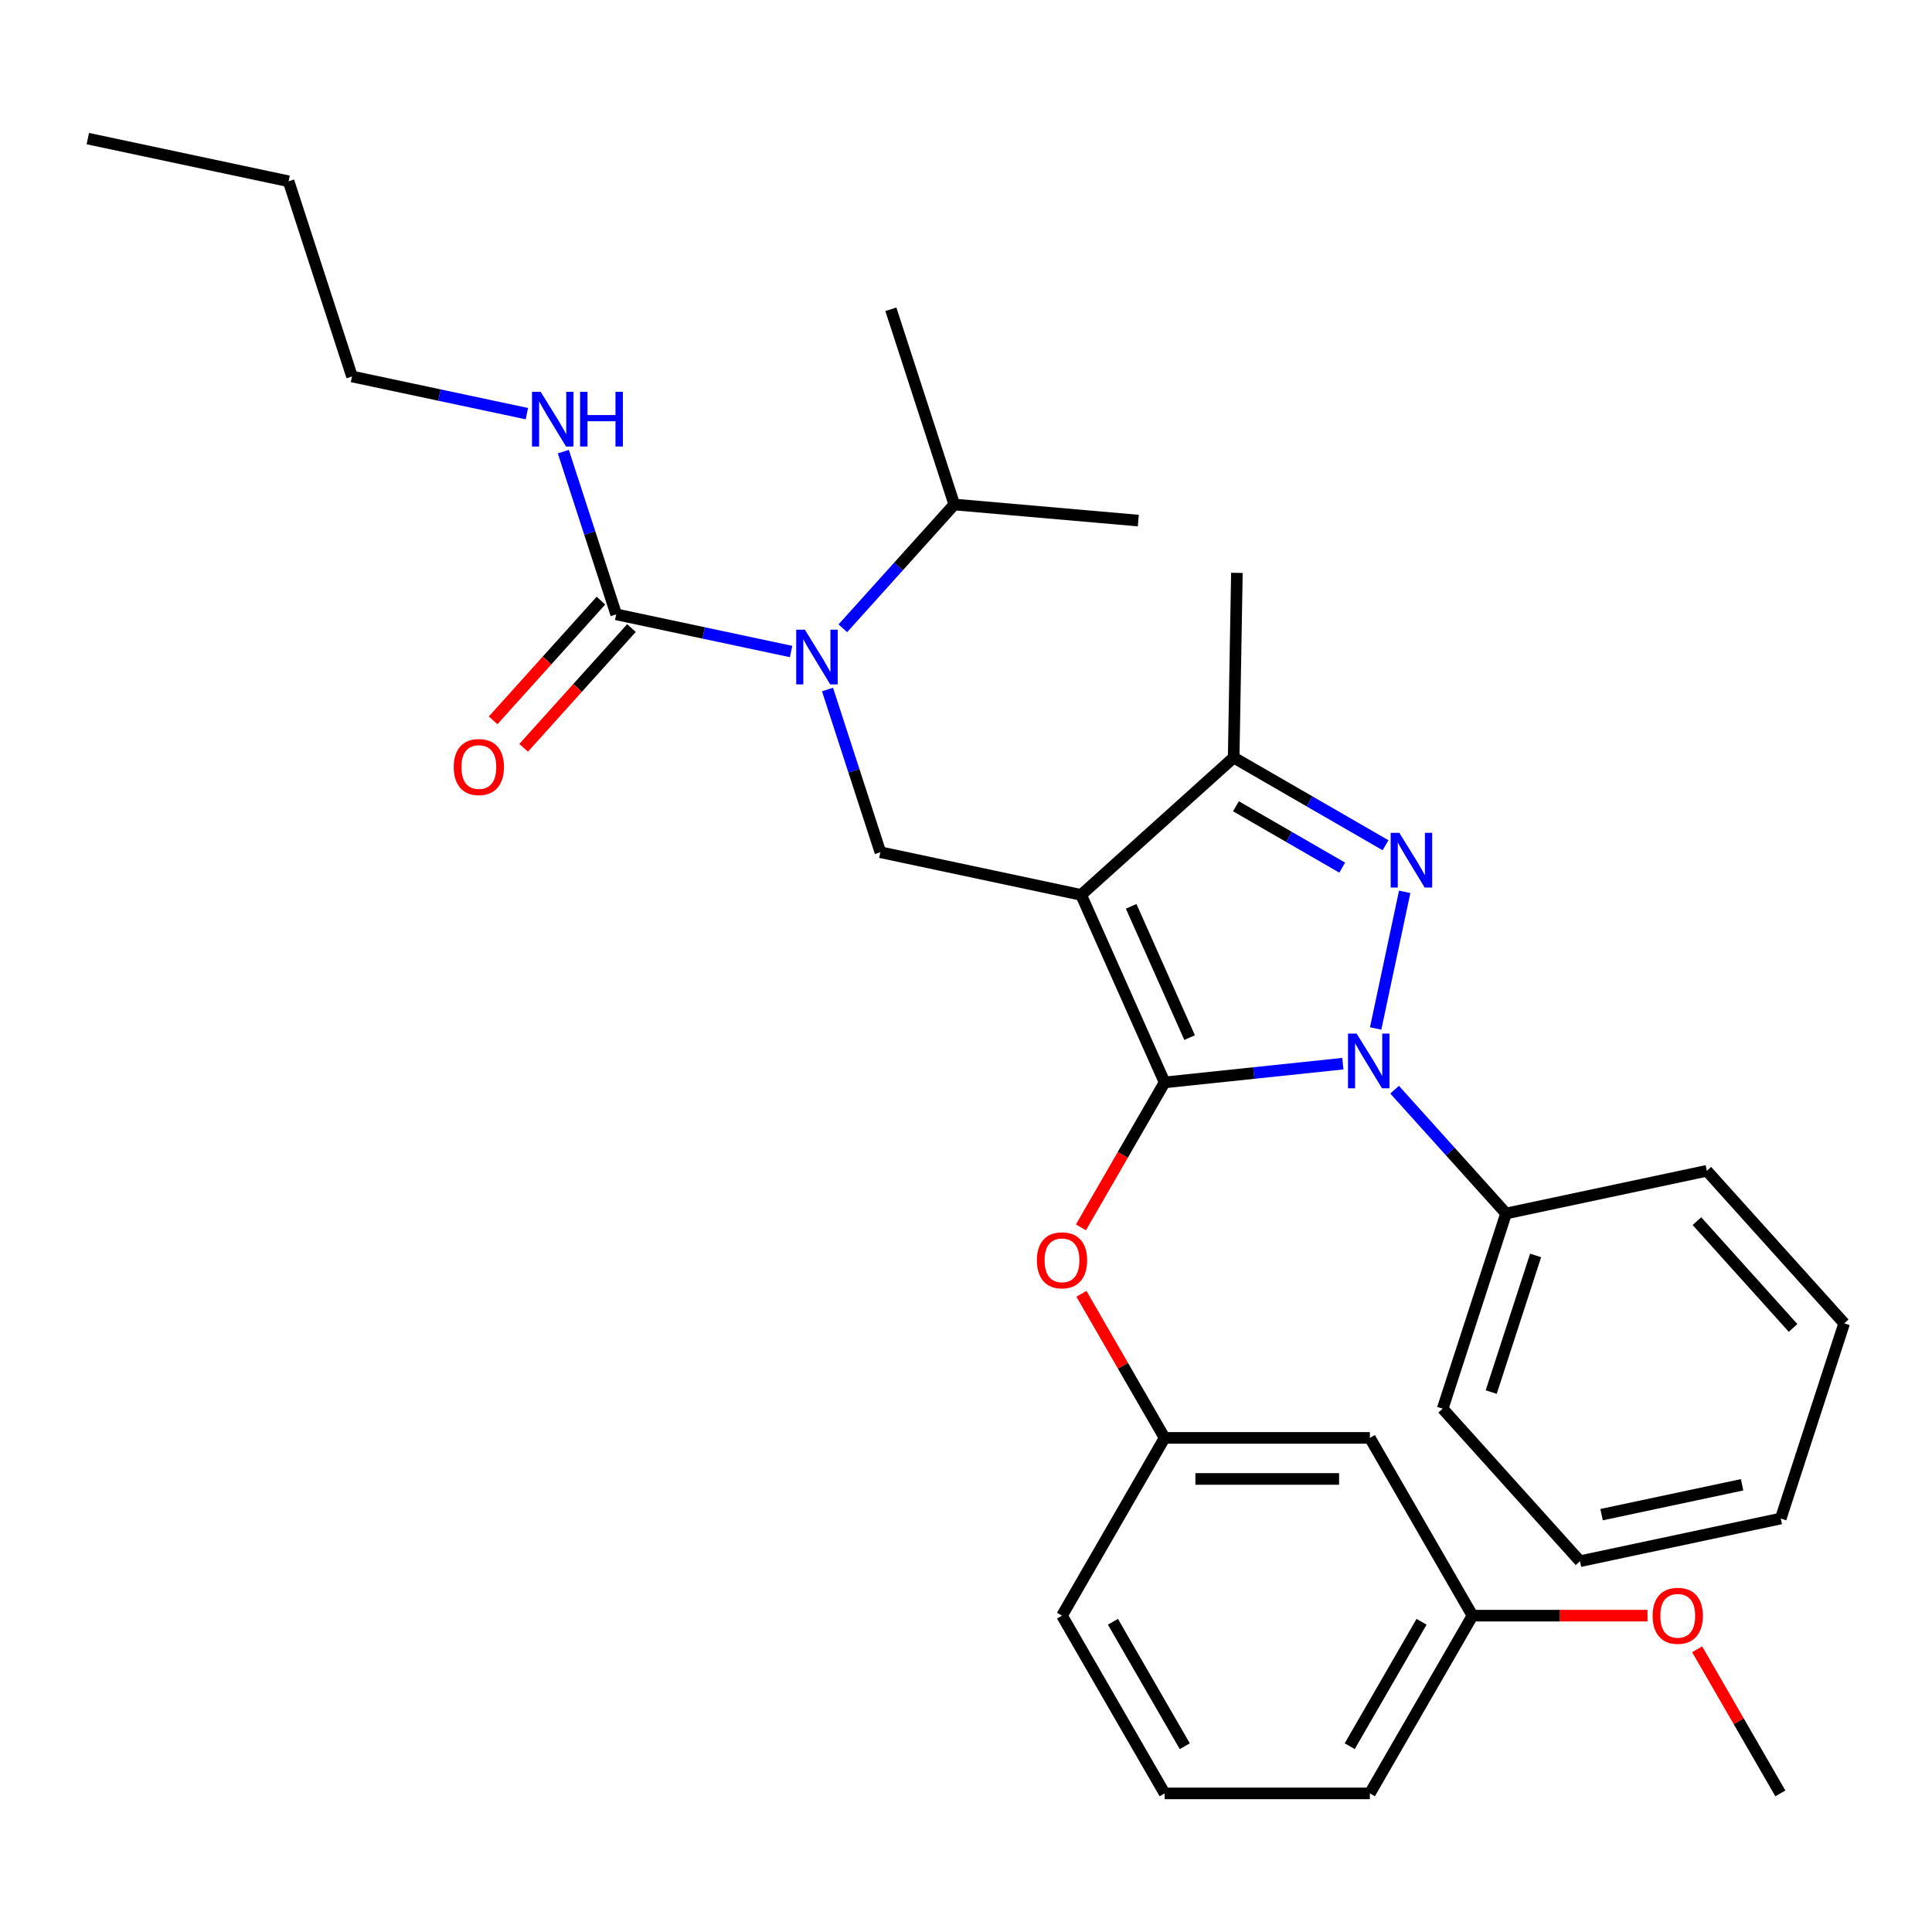<?xml version='1.0' encoding='iso-8859-1'?>
<svg version='1.1' baseProfile='full'
              xmlns='http://www.w3.org/2000/svg'
                      xmlns:rdkit='http://www.rdkit.org/xml'
                      xmlns:xlink='http://www.w3.org/1999/xlink'
                  xml:space='preserve'
width='1000px' height='1000px' viewBox='0 0 1000 1000'>
<!-- END OF HEADER -->
<rect style='opacity:1.0;fill:#FFFFFF;stroke:none' width='1000' height='1000' x='0' y='0'> </rect>
<path class='bond-0' d='M 182.197,194.863 L 149.369,93.827' style='fill:none;fill-rule:evenodd;stroke:#000000;stroke-width:6px;stroke-linecap:butt;stroke-linejoin:miter;stroke-opacity:1' />
<path class='bond-1' d='M 182.197,194.863 L 227.456,204.483' style='fill:none;fill-rule:evenodd;stroke:#000000;stroke-width:6px;stroke-linecap:butt;stroke-linejoin:miter;stroke-opacity:1' />
<path class='bond-1' d='M 227.456,204.483 L 272.715,214.104' style='fill:none;fill-rule:evenodd;stroke:#0000FF;stroke-width:6px;stroke-linecap:butt;stroke-linejoin:miter;stroke-opacity:1' />
<path class='bond-2' d='M 428.318,356.891 L 442,399.001' style='fill:none;fill-rule:evenodd;stroke:#0000FF;stroke-width:6px;stroke-linecap:butt;stroke-linejoin:miter;stroke-opacity:1' />
<path class='bond-2' d='M 442,399.001 L 455.683,441.111' style='fill:none;fill-rule:evenodd;stroke:#000000;stroke-width:6px;stroke-linecap:butt;stroke-linejoin:miter;stroke-opacity:1' />
<path class='bond-3' d='M 409.458,337.227 L 364.199,327.607' style='fill:none;fill-rule:evenodd;stroke:#0000FF;stroke-width:6px;stroke-linecap:butt;stroke-linejoin:miter;stroke-opacity:1' />
<path class='bond-3' d='M 364.199,327.607 L 318.94,317.987' style='fill:none;fill-rule:evenodd;stroke:#000000;stroke-width:6px;stroke-linecap:butt;stroke-linejoin:miter;stroke-opacity:1' />
<path class='bond-4' d='M 436.25,325.197 L 465.095,293.162' style='fill:none;fill-rule:evenodd;stroke:#0000FF;stroke-width:6px;stroke-linecap:butt;stroke-linejoin:miter;stroke-opacity:1' />
<path class='bond-4' d='M 465.095,293.162 L 493.94,261.126' style='fill:none;fill-rule:evenodd;stroke:#000000;stroke-width:6px;stroke-linecap:butt;stroke-linejoin:miter;stroke-opacity:1' />
<path class='bond-5' d='M 318.94,317.987 L 305.258,275.877' style='fill:none;fill-rule:evenodd;stroke:#000000;stroke-width:6px;stroke-linecap:butt;stroke-linejoin:miter;stroke-opacity:1' />
<path class='bond-5' d='M 305.258,275.877 L 291.575,233.767' style='fill:none;fill-rule:evenodd;stroke:#0000FF;stroke-width:6px;stroke-linecap:butt;stroke-linejoin:miter;stroke-opacity:1' />
<path class='bond-6' d='M 311.045,310.878 L 283.145,341.865' style='fill:none;fill-rule:evenodd;stroke:#000000;stroke-width:6px;stroke-linecap:butt;stroke-linejoin:miter;stroke-opacity:1' />
<path class='bond-6' d='M 283.145,341.865 L 255.245,372.851' style='fill:none;fill-rule:evenodd;stroke:#FF0000;stroke-width:6px;stroke-linecap:butt;stroke-linejoin:miter;stroke-opacity:1' />
<path class='bond-6' d='M 326.835,325.096 L 298.935,356.082' style='fill:none;fill-rule:evenodd;stroke:#000000;stroke-width:6px;stroke-linecap:butt;stroke-linejoin:miter;stroke-opacity:1' />
<path class='bond-6' d='M 298.935,356.082 L 271.034,387.068' style='fill:none;fill-rule:evenodd;stroke:#FF0000;stroke-width:6px;stroke-linecap:butt;stroke-linejoin:miter;stroke-opacity:1' />
<path class='bond-7' d='M 149.369,93.827 L 45.455,71.74' style='fill:none;fill-rule:evenodd;stroke:#000000;stroke-width:6px;stroke-linecap:butt;stroke-linejoin:miter;stroke-opacity:1' />
<path class='bond-8' d='M 455.683,441.111 L 559.597,463.198' style='fill:none;fill-rule:evenodd;stroke:#000000;stroke-width:6px;stroke-linecap:butt;stroke-linejoin:miter;stroke-opacity:1' />
<path class='bond-9' d='M 695.064,550.553 L 648.936,555.401' style='fill:none;fill-rule:evenodd;stroke:#0000FF;stroke-width:6px;stroke-linecap:butt;stroke-linejoin:miter;stroke-opacity:1' />
<path class='bond-9' d='M 648.936,555.401 L 602.807,560.249' style='fill:none;fill-rule:evenodd;stroke:#000000;stroke-width:6px;stroke-linecap:butt;stroke-linejoin:miter;stroke-opacity:1' />
<path class='bond-10' d='M 712.035,532.329 L 727.065,461.617' style='fill:none;fill-rule:evenodd;stroke:#0000FF;stroke-width:6px;stroke-linecap:butt;stroke-linejoin:miter;stroke-opacity:1' />
<path class='bond-11' d='M 721.856,564.022 L 750.701,596.058' style='fill:none;fill-rule:evenodd;stroke:#0000FF;stroke-width:6px;stroke-linecap:butt;stroke-linejoin:miter;stroke-opacity:1' />
<path class='bond-11' d='M 750.701,596.058 L 779.546,628.093' style='fill:none;fill-rule:evenodd;stroke:#000000;stroke-width:6px;stroke-linecap:butt;stroke-linejoin:miter;stroke-opacity:1' />
<path class='bond-12' d='M 602.807,560.249 L 581.148,597.763' style='fill:none;fill-rule:evenodd;stroke:#000000;stroke-width:6px;stroke-linecap:butt;stroke-linejoin:miter;stroke-opacity:1' />
<path class='bond-12' d='M 581.148,597.763 L 559.49,635.276' style='fill:none;fill-rule:evenodd;stroke:#FF0000;stroke-width:6px;stroke-linecap:butt;stroke-linejoin:miter;stroke-opacity:1' />
<path class='bond-13' d='M 602.807,560.249 L 559.597,463.198' style='fill:none;fill-rule:evenodd;stroke:#000000;stroke-width:6px;stroke-linecap:butt;stroke-linejoin:miter;stroke-opacity:1' />
<path class='bond-13' d='M 615.735,537.05 L 585.488,469.114' style='fill:none;fill-rule:evenodd;stroke:#000000;stroke-width:6px;stroke-linecap:butt;stroke-linejoin:miter;stroke-opacity:1' />
<path class='bond-14' d='M 559.597,463.198 L 638.545,392.113' style='fill:none;fill-rule:evenodd;stroke:#000000;stroke-width:6px;stroke-linecap:butt;stroke-linejoin:miter;stroke-opacity:1' />
<path class='bond-15' d='M 638.545,392.113 L 640.216,296.515' style='fill:none;fill-rule:evenodd;stroke:#000000;stroke-width:6px;stroke-linecap:butt;stroke-linejoin:miter;stroke-opacity:1' />
<path class='bond-16' d='M 638.545,392.113 L 677.849,414.805' style='fill:none;fill-rule:evenodd;stroke:#000000;stroke-width:6px;stroke-linecap:butt;stroke-linejoin:miter;stroke-opacity:1' />
<path class='bond-16' d='M 677.849,414.805 L 717.152,437.497' style='fill:none;fill-rule:evenodd;stroke:#0000FF;stroke-width:6px;stroke-linecap:butt;stroke-linejoin:miter;stroke-opacity:1' />
<path class='bond-16' d='M 639.713,417.321 L 667.225,433.205' style='fill:none;fill-rule:evenodd;stroke:#000000;stroke-width:6px;stroke-linecap:butt;stroke-linejoin:miter;stroke-opacity:1' />
<path class='bond-16' d='M 667.225,433.205 L 694.737,449.09' style='fill:none;fill-rule:evenodd;stroke:#0000FF;stroke-width:6px;stroke-linecap:butt;stroke-linejoin:miter;stroke-opacity:1' />
<path class='bond-17' d='M 493.94,261.126 L 461.111,160.09' style='fill:none;fill-rule:evenodd;stroke:#000000;stroke-width:6px;stroke-linecap:butt;stroke-linejoin:miter;stroke-opacity:1' />
<path class='bond-18' d='M 493.94,261.126 L 589.188,269.457' style='fill:none;fill-rule:evenodd;stroke:#000000;stroke-width:6px;stroke-linecap:butt;stroke-linejoin:miter;stroke-opacity:1' />
<path class='bond-19' d='M 559.744,669.668 L 581.275,706.961' style='fill:none;fill-rule:evenodd;stroke:#FF0000;stroke-width:6px;stroke-linecap:butt;stroke-linejoin:miter;stroke-opacity:1' />
<path class='bond-19' d='M 581.275,706.961 L 602.807,744.255' style='fill:none;fill-rule:evenodd;stroke:#000000;stroke-width:6px;stroke-linecap:butt;stroke-linejoin:miter;stroke-opacity:1' />
<path class='bond-20' d='M 762.16,836.258 L 709.042,928.26' style='fill:none;fill-rule:evenodd;stroke:#000000;stroke-width:6px;stroke-linecap:butt;stroke-linejoin:miter;stroke-opacity:1' />
<path class='bond-20' d='M 735.792,839.434 L 698.609,903.836' style='fill:none;fill-rule:evenodd;stroke:#000000;stroke-width:6px;stroke-linecap:butt;stroke-linejoin:miter;stroke-opacity:1' />
<path class='bond-21' d='M 762.16,836.258 L 709.042,744.255' style='fill:none;fill-rule:evenodd;stroke:#000000;stroke-width:6px;stroke-linecap:butt;stroke-linejoin:miter;stroke-opacity:1' />
<path class='bond-22' d='M 762.16,836.258 L 807.45,836.258' style='fill:none;fill-rule:evenodd;stroke:#000000;stroke-width:6px;stroke-linecap:butt;stroke-linejoin:miter;stroke-opacity:1' />
<path class='bond-22' d='M 807.45,836.258 L 852.74,836.258' style='fill:none;fill-rule:evenodd;stroke:#FF0000;stroke-width:6px;stroke-linecap:butt;stroke-linejoin:miter;stroke-opacity:1' />
<path class='bond-23' d='M 709.042,928.26 L 602.807,928.26' style='fill:none;fill-rule:evenodd;stroke:#000000;stroke-width:6px;stroke-linecap:butt;stroke-linejoin:miter;stroke-opacity:1' />
<path class='bond-24' d='M 602.807,928.26 L 549.689,836.258' style='fill:none;fill-rule:evenodd;stroke:#000000;stroke-width:6px;stroke-linecap:butt;stroke-linejoin:miter;stroke-opacity:1' />
<path class='bond-24' d='M 613.24,903.836 L 576.057,839.434' style='fill:none;fill-rule:evenodd;stroke:#000000;stroke-width:6px;stroke-linecap:butt;stroke-linejoin:miter;stroke-opacity:1' />
<path class='bond-25' d='M 779.546,628.093 L 746.717,729.129' style='fill:none;fill-rule:evenodd;stroke:#000000;stroke-width:6px;stroke-linecap:butt;stroke-linejoin:miter;stroke-opacity:1' />
<path class='bond-25' d='M 794.829,649.814 L 771.849,720.54' style='fill:none;fill-rule:evenodd;stroke:#000000;stroke-width:6px;stroke-linecap:butt;stroke-linejoin:miter;stroke-opacity:1' />
<path class='bond-26' d='M 779.546,628.093 L 883.46,606.006' style='fill:none;fill-rule:evenodd;stroke:#000000;stroke-width:6px;stroke-linecap:butt;stroke-linejoin:miter;stroke-opacity:1' />
<path class='bond-27' d='M 746.717,729.129 L 817.803,808.078' style='fill:none;fill-rule:evenodd;stroke:#000000;stroke-width:6px;stroke-linecap:butt;stroke-linejoin:miter;stroke-opacity:1' />
<path class='bond-28' d='M 817.803,808.078 L 921.717,785.99' style='fill:none;fill-rule:evenodd;stroke:#000000;stroke-width:6px;stroke-linecap:butt;stroke-linejoin:miter;stroke-opacity:1' />
<path class='bond-28' d='M 828.972,783.982 L 901.712,768.52' style='fill:none;fill-rule:evenodd;stroke:#000000;stroke-width:6px;stroke-linecap:butt;stroke-linejoin:miter;stroke-opacity:1' />
<path class='bond-29' d='M 921.717,785.99 L 954.545,684.954' style='fill:none;fill-rule:evenodd;stroke:#000000;stroke-width:6px;stroke-linecap:butt;stroke-linejoin:miter;stroke-opacity:1' />
<path class='bond-30' d='M 954.545,684.954 L 883.46,606.006' style='fill:none;fill-rule:evenodd;stroke:#000000;stroke-width:6px;stroke-linecap:butt;stroke-linejoin:miter;stroke-opacity:1' />
<path class='bond-30' d='M 928.093,687.329 L 878.333,632.065' style='fill:none;fill-rule:evenodd;stroke:#000000;stroke-width:6px;stroke-linecap:butt;stroke-linejoin:miter;stroke-opacity:1' />
<path class='bond-31' d='M 549.689,836.258 L 602.807,744.255' style='fill:none;fill-rule:evenodd;stroke:#000000;stroke-width:6px;stroke-linecap:butt;stroke-linejoin:miter;stroke-opacity:1' />
<path class='bond-32' d='M 602.807,744.255 L 709.042,744.255' style='fill:none;fill-rule:evenodd;stroke:#000000;stroke-width:6px;stroke-linecap:butt;stroke-linejoin:miter;stroke-opacity:1' />
<path class='bond-32' d='M 618.742,765.502 L 693.107,765.502' style='fill:none;fill-rule:evenodd;stroke:#000000;stroke-width:6px;stroke-linecap:butt;stroke-linejoin:miter;stroke-opacity:1' />
<path class='bond-33' d='M 878.451,853.674 L 899.982,890.967' style='fill:none;fill-rule:evenodd;stroke:#FF0000;stroke-width:6px;stroke-linecap:butt;stroke-linejoin:miter;stroke-opacity:1' />
<path class='bond-33' d='M 899.982,890.967 L 921.514,928.26' style='fill:none;fill-rule:evenodd;stroke:#000000;stroke-width:6px;stroke-linecap:butt;stroke-linejoin:miter;stroke-opacity:1' />
<path  class='atom-1' d='M 416.594 325.915
L 425.874 340.915
Q 426.794 342.395, 428.274 345.075
Q 429.754 347.755, 429.834 347.915
L 429.834 325.915
L 433.594 325.915
L 433.594 354.235
L 429.714 354.235
L 419.754 337.835
Q 418.594 335.915, 417.354 333.715
Q 416.154 331.515, 415.794 330.835
L 415.794 354.235
L 412.114 354.235
L 412.114 325.915
L 416.594 325.915
' fill='#0000FF'/>
<path  class='atom-3' d='M 279.851 202.791
L 289.131 217.791
Q 290.051 219.271, 291.531 221.951
Q 293.011 224.631, 293.091 224.791
L 293.091 202.791
L 296.851 202.791
L 296.851 231.111
L 292.971 231.111
L 283.011 214.711
Q 281.851 212.791, 280.611 210.591
Q 279.411 208.391, 279.051 207.711
L 279.051 231.111
L 275.371 231.111
L 275.371 202.791
L 279.851 202.791
' fill='#0000FF'/>
<path  class='atom-3' d='M 300.251 202.791
L 304.091 202.791
L 304.091 214.831
L 318.571 214.831
L 318.571 202.791
L 322.411 202.791
L 322.411 231.111
L 318.571 231.111
L 318.571 218.031
L 304.091 218.031
L 304.091 231.111
L 300.251 231.111
L 300.251 202.791
' fill='#0000FF'/>
<path  class='atom-4' d='M 234.854 397.015
Q 234.854 390.215, 238.214 386.415
Q 241.574 382.615, 247.854 382.615
Q 254.134 382.615, 257.494 386.415
Q 260.854 390.215, 260.854 397.015
Q 260.854 403.895, 257.454 407.815
Q 254.054 411.695, 247.854 411.695
Q 241.614 411.695, 238.214 407.815
Q 234.854 403.935, 234.854 397.015
M 247.854 408.495
Q 252.174 408.495, 254.494 405.615
Q 256.854 402.695, 256.854 397.015
Q 256.854 391.455, 254.494 388.655
Q 252.174 385.815, 247.854 385.815
Q 243.534 385.815, 241.174 388.615
Q 238.854 391.415, 238.854 397.015
Q 238.854 402.735, 241.174 405.615
Q 243.534 408.495, 247.854 408.495
' fill='#FF0000'/>
<path  class='atom-8' d='M 702.2 534.985
L 711.48 549.985
Q 712.4 551.465, 713.88 554.145
Q 715.36 556.825, 715.44 556.985
L 715.44 534.985
L 719.2 534.985
L 719.2 563.305
L 715.32 563.305
L 705.36 546.905
Q 704.2 544.985, 702.96 542.785
Q 701.76 540.585, 701.4 539.905
L 701.4 563.305
L 697.72 563.305
L 697.72 534.985
L 702.2 534.985
' fill='#0000FF'/>
<path  class='atom-12' d='M 724.288 431.071
L 733.568 446.071
Q 734.488 447.551, 735.968 450.231
Q 737.448 452.911, 737.528 453.071
L 737.528 431.071
L 741.288 431.071
L 741.288 459.391
L 737.408 459.391
L 727.448 442.991
Q 726.288 441.071, 725.048 438.871
Q 723.848 436.671, 723.488 435.991
L 723.488 459.391
L 719.808 459.391
L 719.808 431.071
L 724.288 431.071
' fill='#0000FF'/>
<path  class='atom-16' d='M 536.689 652.332
Q 536.689 645.532, 540.049 641.732
Q 543.409 637.932, 549.689 637.932
Q 555.969 637.932, 559.329 641.732
Q 562.689 645.532, 562.689 652.332
Q 562.689 659.212, 559.289 663.132
Q 555.889 667.012, 549.689 667.012
Q 543.449 667.012, 540.049 663.132
Q 536.689 659.252, 536.689 652.332
M 549.689 663.812
Q 554.009 663.812, 556.329 660.932
Q 558.689 658.012, 558.689 652.332
Q 558.689 646.772, 556.329 643.972
Q 554.009 641.132, 549.689 641.132
Q 545.369 641.132, 543.009 643.932
Q 540.689 646.732, 540.689 652.332
Q 540.689 658.052, 543.009 660.932
Q 545.369 663.812, 549.689 663.812
' fill='#FF0000'/>
<path  class='atom-30' d='M 855.396 836.338
Q 855.396 829.538, 858.756 825.738
Q 862.116 821.938, 868.396 821.938
Q 874.676 821.938, 878.036 825.738
Q 881.396 829.538, 881.396 836.338
Q 881.396 843.218, 877.996 847.138
Q 874.596 851.018, 868.396 851.018
Q 862.156 851.018, 858.756 847.138
Q 855.396 843.258, 855.396 836.338
M 868.396 847.818
Q 872.716 847.818, 875.036 844.938
Q 877.396 842.018, 877.396 836.338
Q 877.396 830.778, 875.036 827.978
Q 872.716 825.138, 868.396 825.138
Q 864.076 825.138, 861.716 827.938
Q 859.396 830.738, 859.396 836.338
Q 859.396 842.058, 861.716 844.938
Q 864.076 847.818, 868.396 847.818
' fill='#FF0000'/>
</svg>
